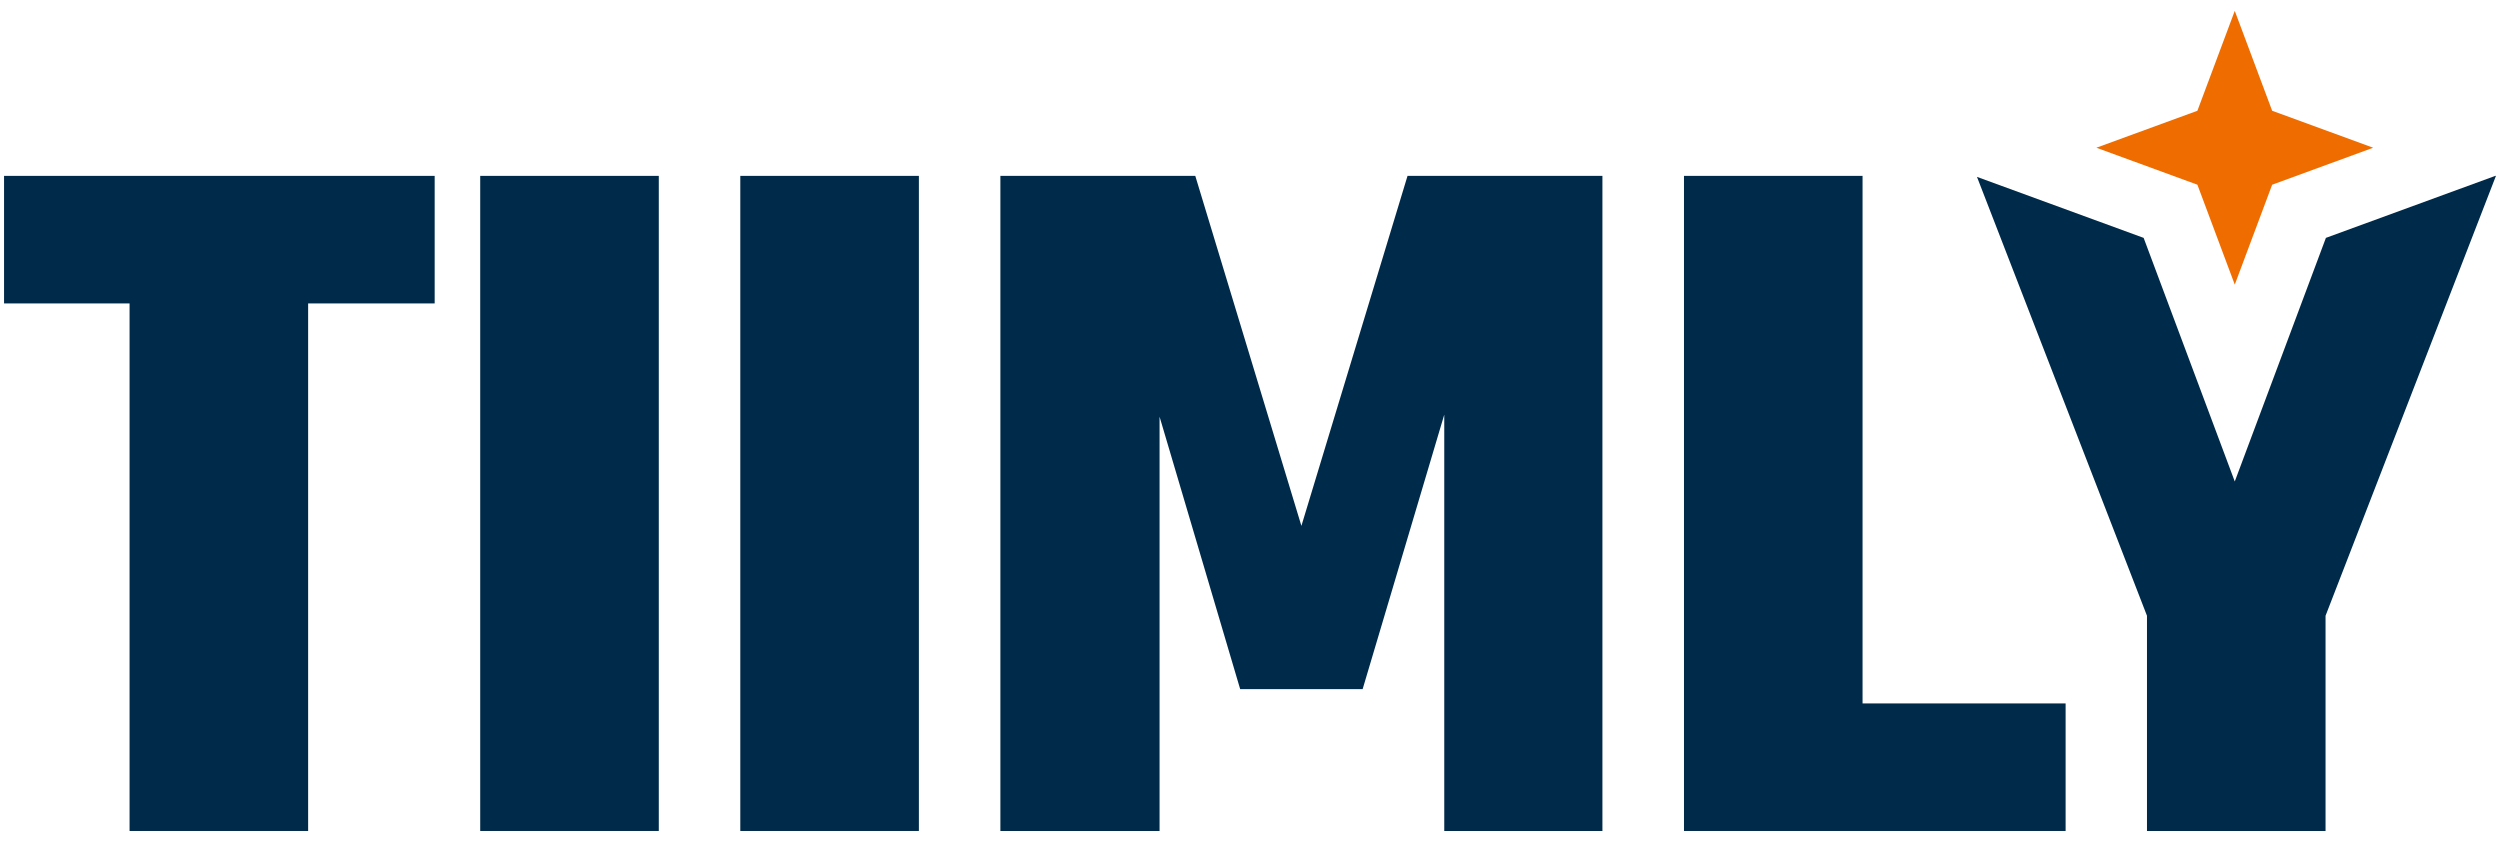 <svg width="196" height="66" viewBox="0 0 196 66" fill="none" xmlns="http://www.w3.org/2000/svg">
<path d="M154.995 13.867L168.323 48.275V65.149H182.323V48.275L195.682 13.789H195.632L182.351 18.649L175.206 37.748L168.061 18.649L154.995 13.867Z" fill="#002A4A"/>
<path d="M10.158 65.149H24.158V23.789H34.078V13.789H0.318V23.789H10.158V65.149Z" fill="#002A4A"/>
<path d="M51.649 13.789H37.649V65.149H51.649V13.789Z" fill="#002A4A"/>
<path d="M58.04 13.789H72.04V65.149H58.04V13.789Z" fill="#002A4A"/>
<path d="M90.91 32.669L97.23 54.029H106.83L113.23 32.509V65.149H125.63V13.789H110.35L102.03 41.229L93.71 13.789H78.43V65.149H90.91V32.669Z" fill="#002A4A"/>
<path d="M132.024 13.789H146.024V55.149H161.944V65.149H132.024V13.789Z" fill="#002A4A"/>
<path d="M175.206 0.851L178.137 8.684L186.056 11.582L178.137 14.481L175.206 22.313L172.276 14.481L164.356 11.582L172.276 8.684L175.206 0.851Z" fill="#EF6C00"/>
</svg>
